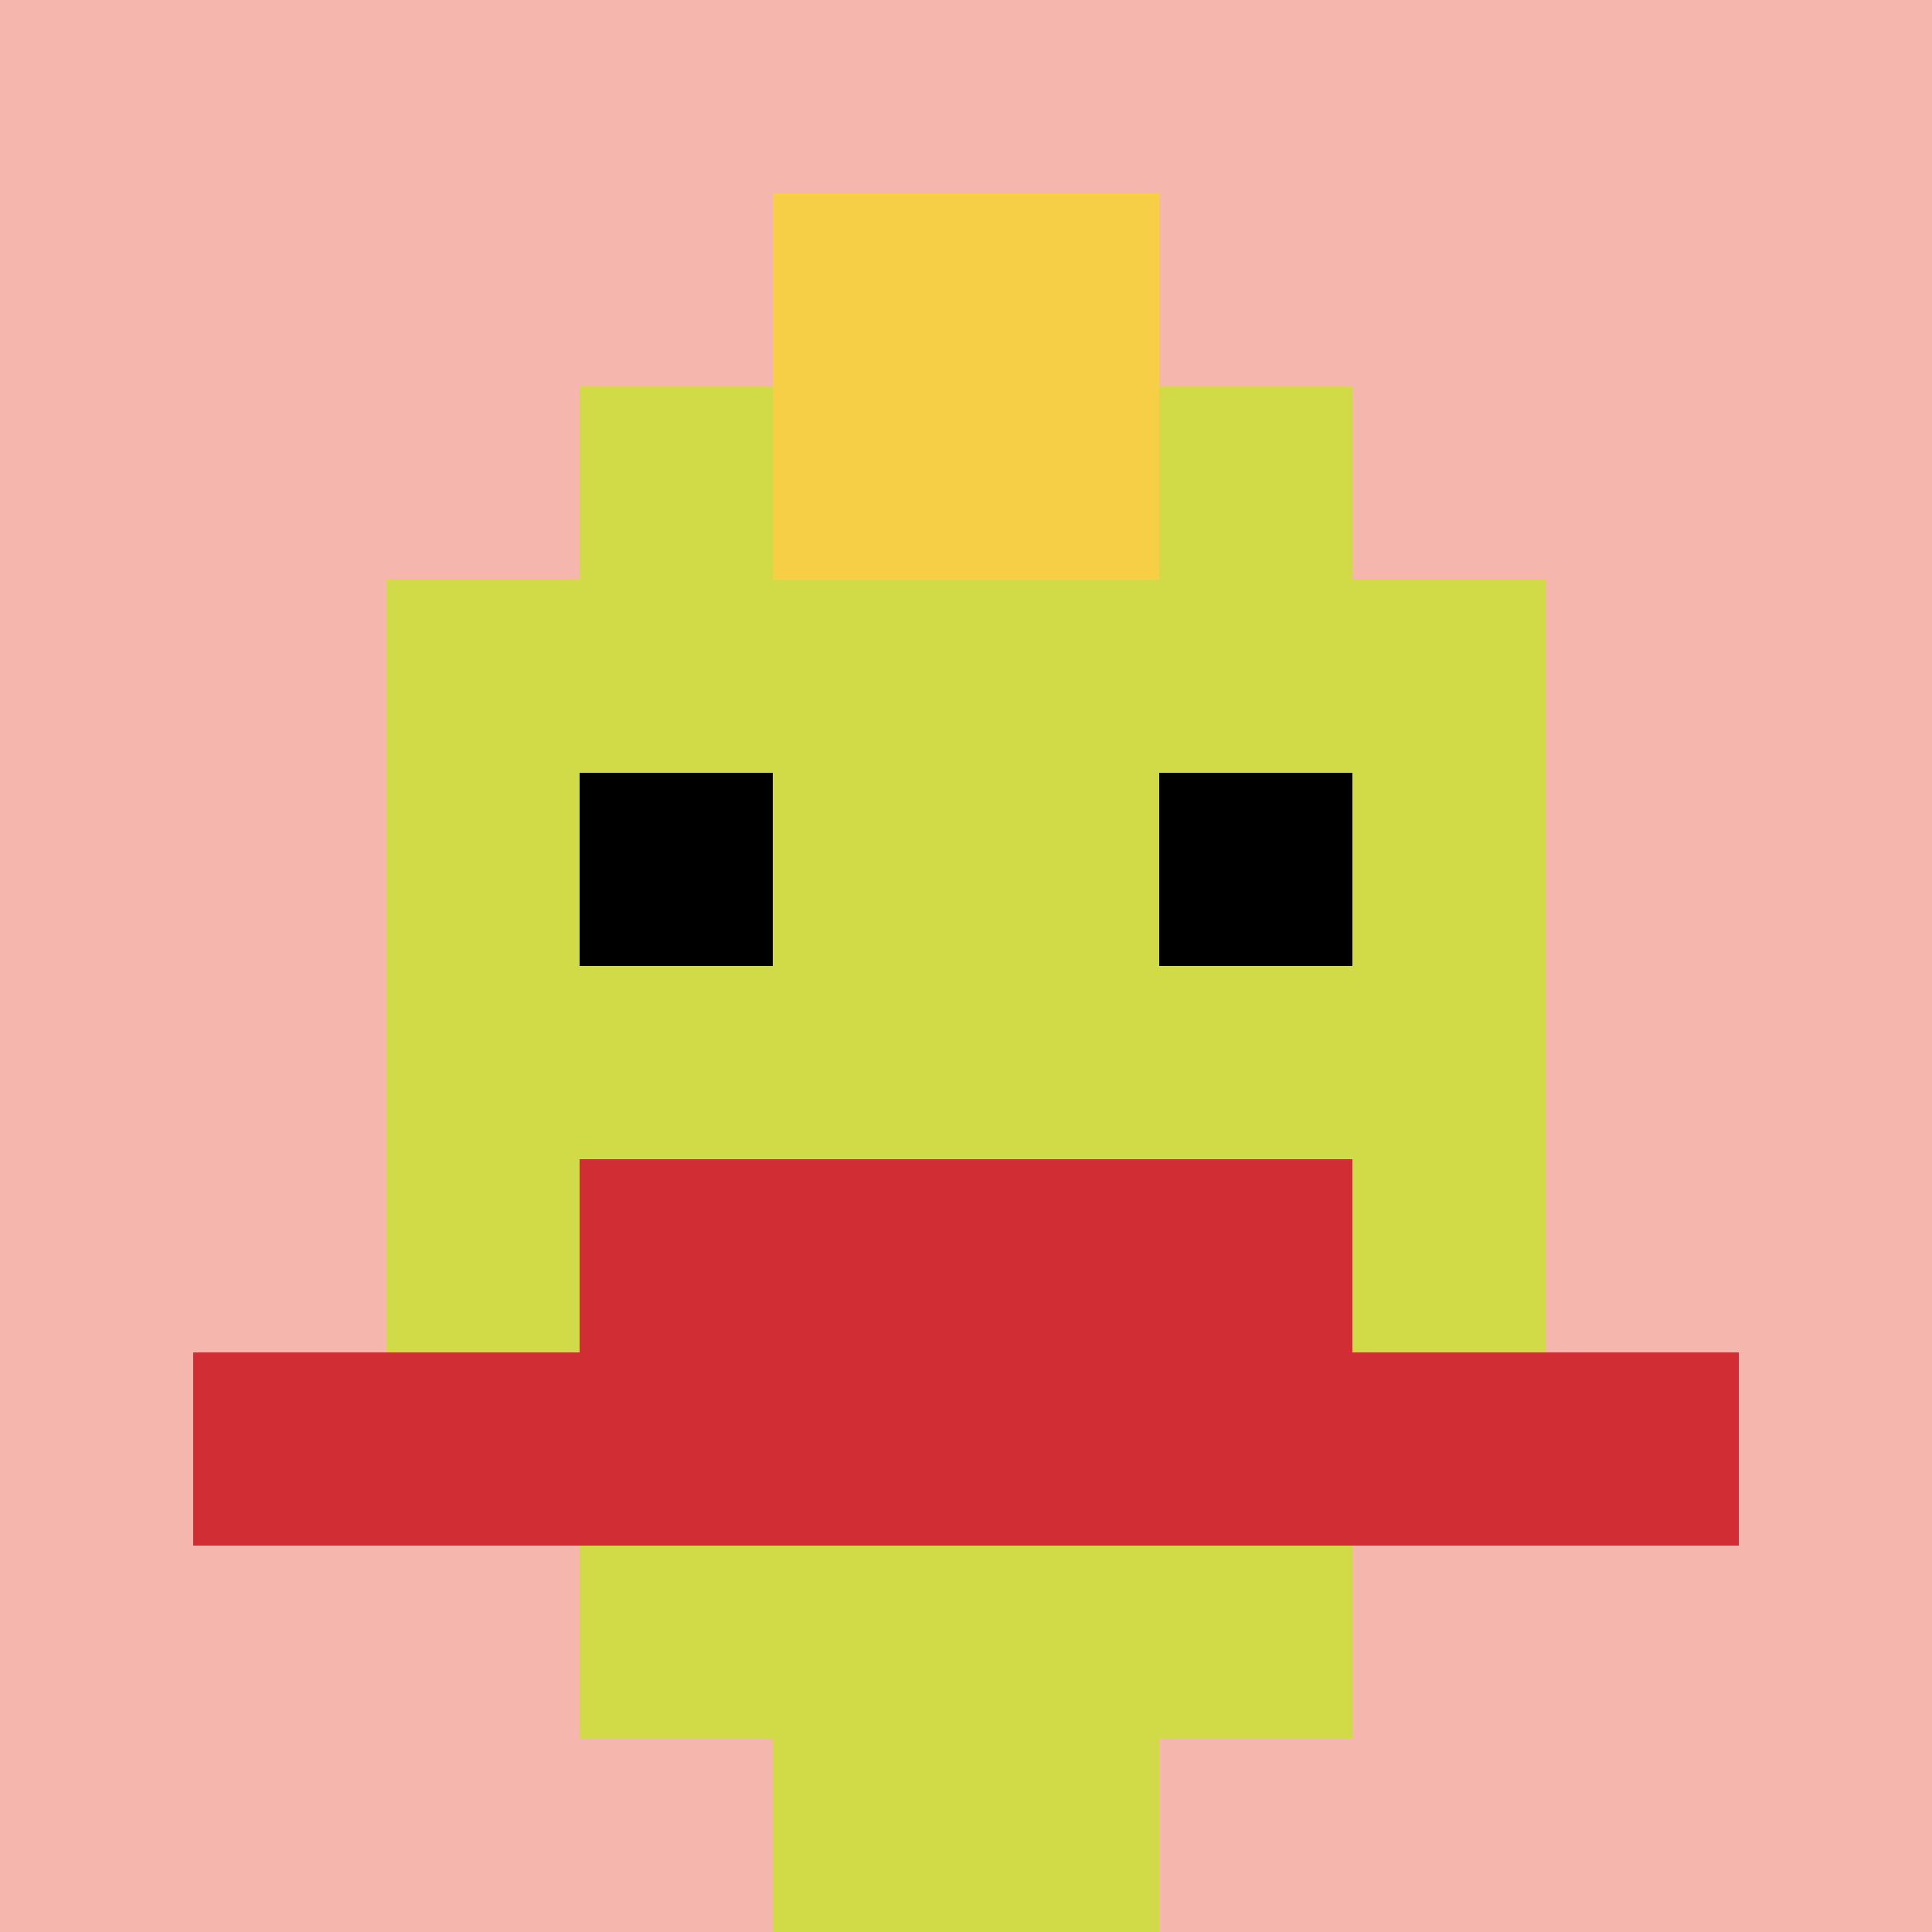 <svg xmlns="http://www.w3.org/2000/svg" version="1.1" width="656" height="656"><title>'goose-pfp-50401' by Dmitri Cherniak</title><desc>seed=50401
backgroundColor=#ffffff
padding=20
innerPadding=0
timeout=500
dimension=1
border=false
Save=function(){return n.handleSave()}
frame=32

Rendered at Sun Sep 15 2024 20:34:16 GMT+0530 (India Standard Time)
Generated in &lt;1ms
</desc><defs></defs><rect width="100%" height="100%" fill="#ffffff"></rect><g><g id="0-0"><rect x="0" y="0" height="656" width="656" fill="#F4B6AD"></rect><g><rect id="0-0-3-2-4-7" x="196.8" y="131.2" width="262.4" height="459.2" fill="#D1DB47"></rect><rect id="0-0-2-3-6-5" x="131.2" y="196.8" width="393.6" height="328" fill="#D1DB47"></rect><rect id="0-0-4-8-2-2" x="262.4" y="524.8" width="131.2" height="131.2" fill="#D1DB47"></rect><rect id="0-0-1-7-8-1" x="65.6" y="459.2" width="524.8" height="65.6" fill="#D12D35"></rect><rect id="0-0-3-6-4-2" x="196.8" y="393.6" width="262.4" height="131.2" fill="#D12D35"></rect><rect id="0-0-3-4-1-1" x="196.8" y="262.4" width="65.6" height="65.6" fill="#000000"></rect><rect id="0-0-6-4-1-1" x="393.6" y="262.4" width="65.6" height="65.6" fill="#000000"></rect><rect id="0-0-4-1-2-2" x="262.4" y="65.6" width="131.2" height="131.2" fill="#F7CF46"></rect></g><rect x="0" y="0" stroke="white" stroke-width="0" height="656" width="656" fill="none"></rect></g></g></svg>
